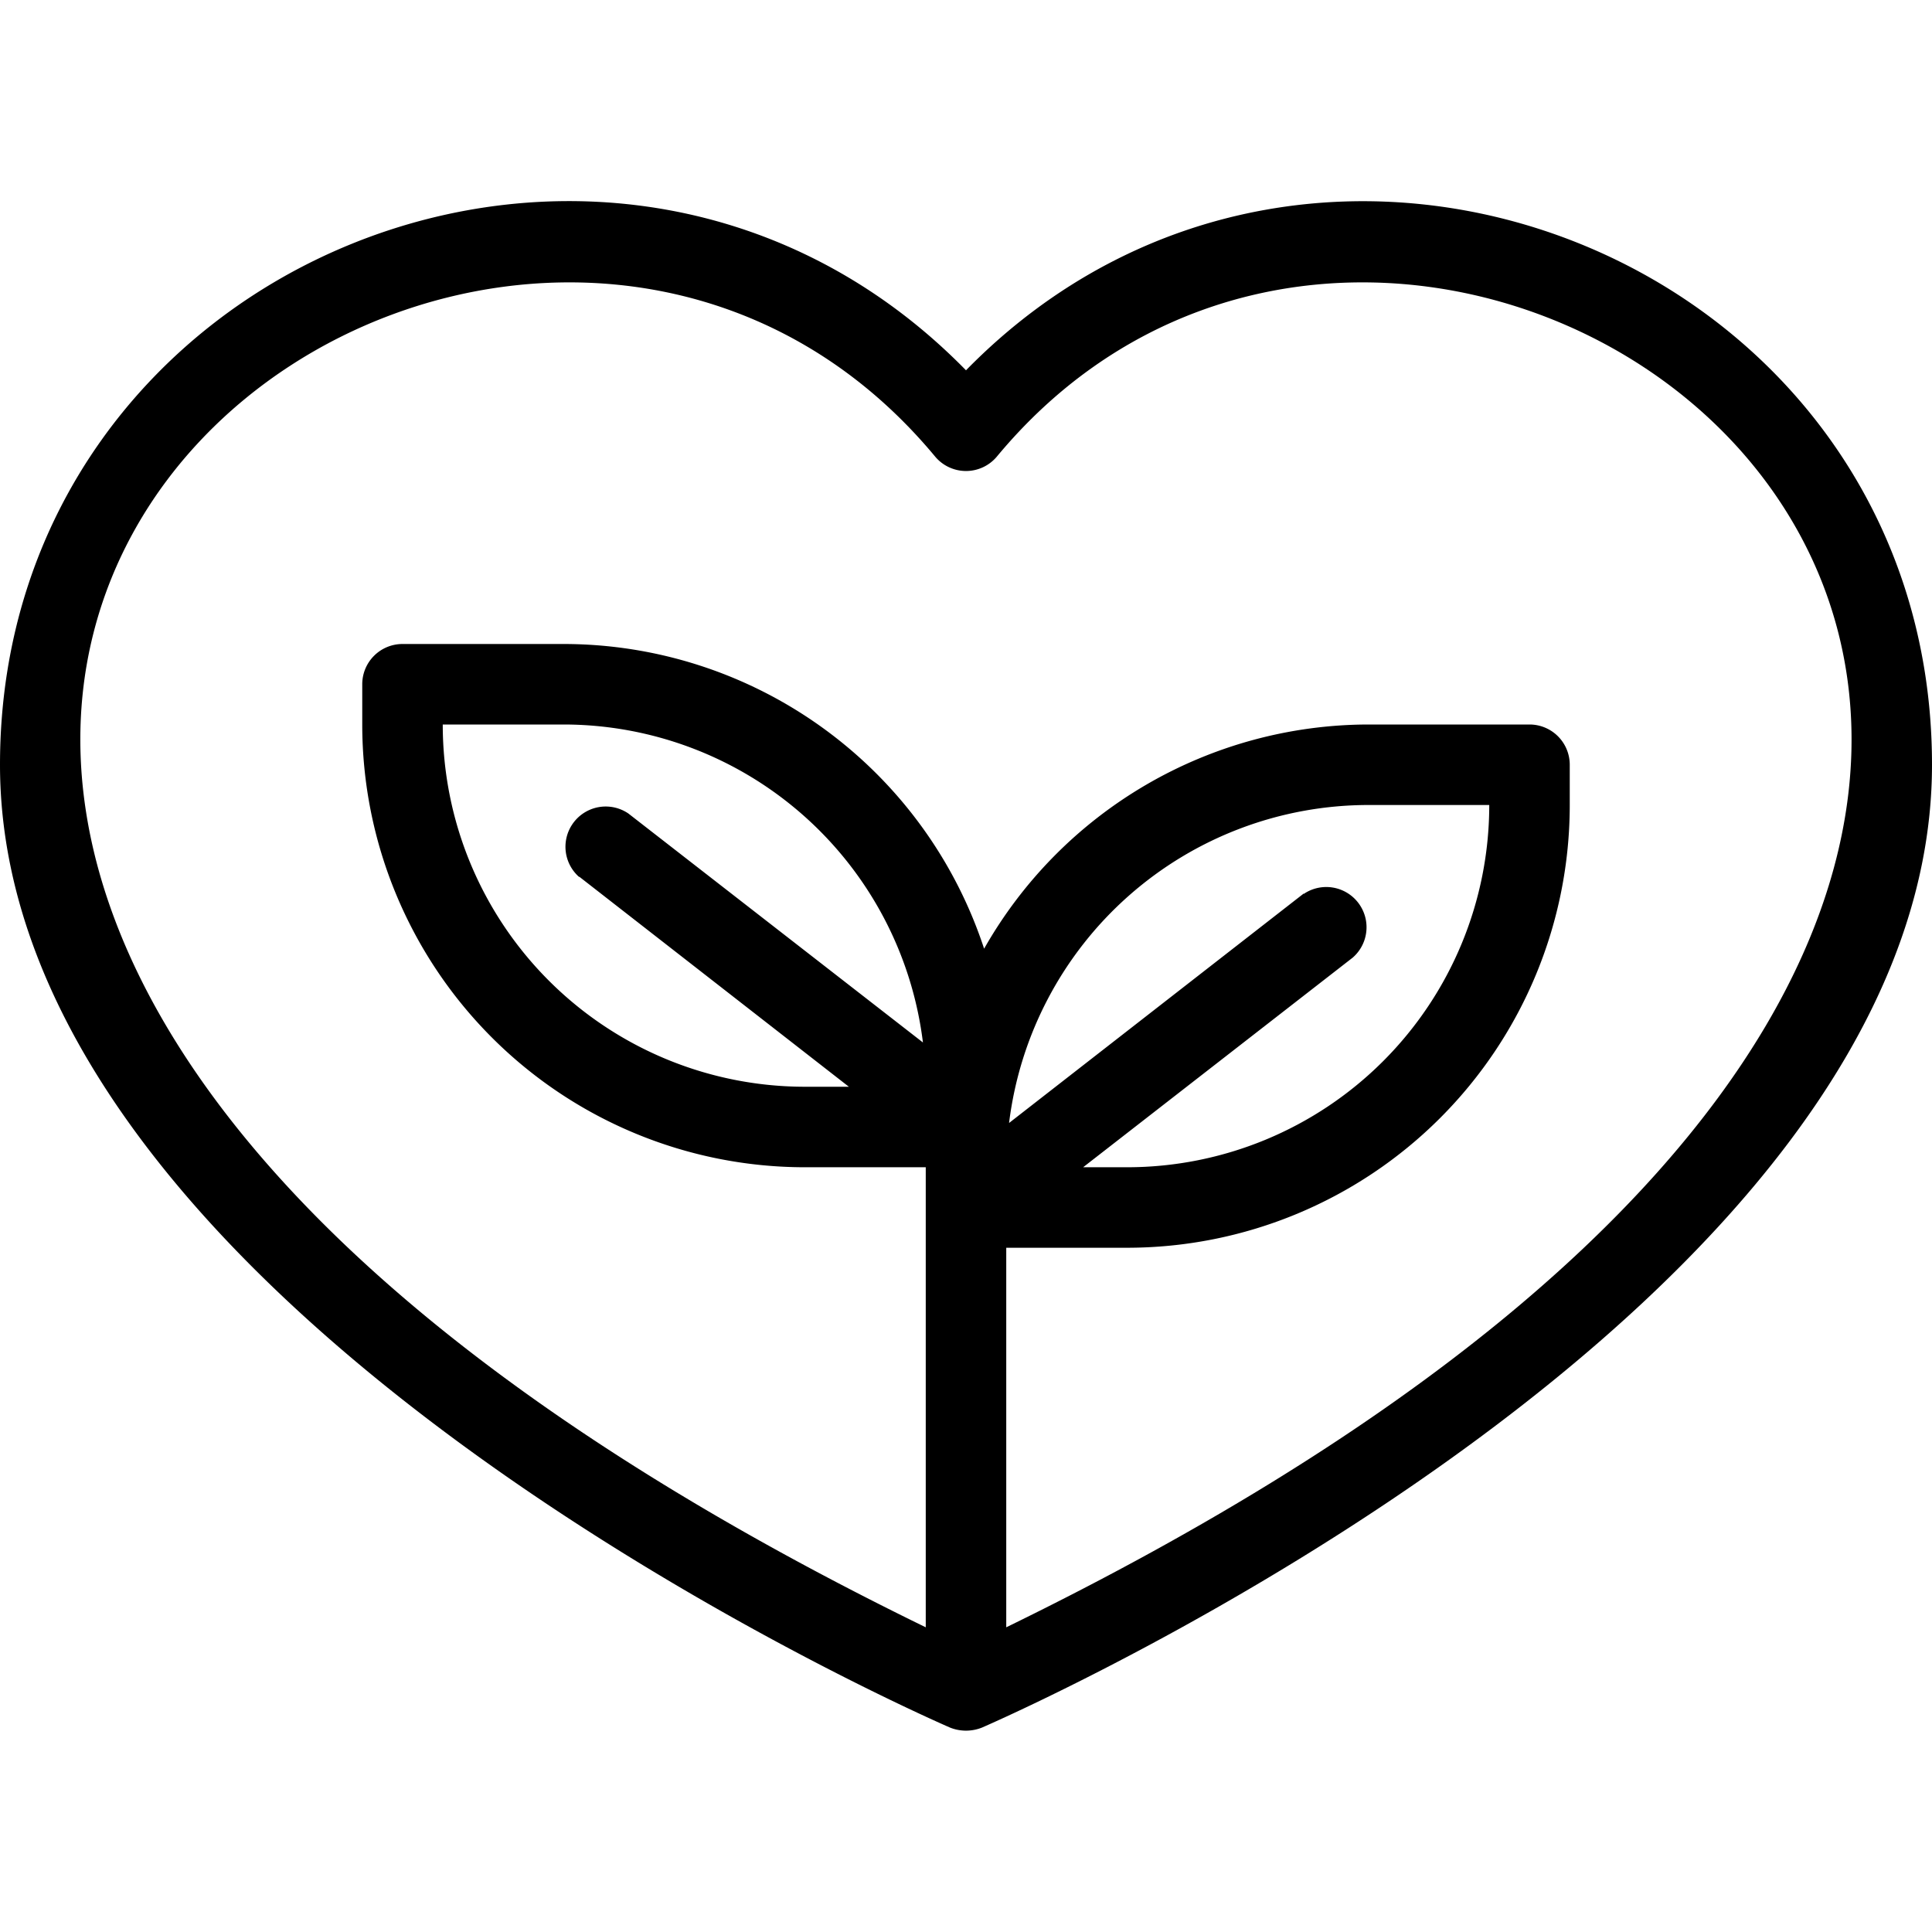 <svg xmlns="http://www.w3.org/2000/svg" viewBox="0 0 48 48"><title>Eco Love</title><g id="Eco_Love" data-name="Eco Love"><path d="M24,9.2C15.29.3,0,6.46,0,19,0,32.5,22.64,42.5,23.6,42.92a1.07,1.07,0,0,0,.8,0C25.36,42.5,48,32.5,48,19,48,6.45,32.7.31,24,9.2Zm8.39,13L25.07,27.9A9,9,0,0,1,34,20h3a9,9,0,0,1-9,9H26.91l6.7-5.21A1,1,0,0,0,32.39,22.21Zm-18-.42L21.09,27H20a9,9,0,0,1-9-9h3a9,9,0,0,1,8.93,7.9l-7.32-5.69A1,1,0,0,0,14.39,21.79ZM25,40.43V31h3A11,11,0,0,0,39,20V19a1,1,0,0,0-1-1H34a11,11,0,0,0-9.55,5.57A11,11,0,0,0,14,16H10a1,1,0,0,0-1,1v1A11,11,0,0,0,20,29h3V40.43c-40.91-19.95-11.5-43.2.23-29.09a1,1,0,0,0,1.54,0C36.49-2.77,65.91,20.48,25,40.43Z"/></g></svg>